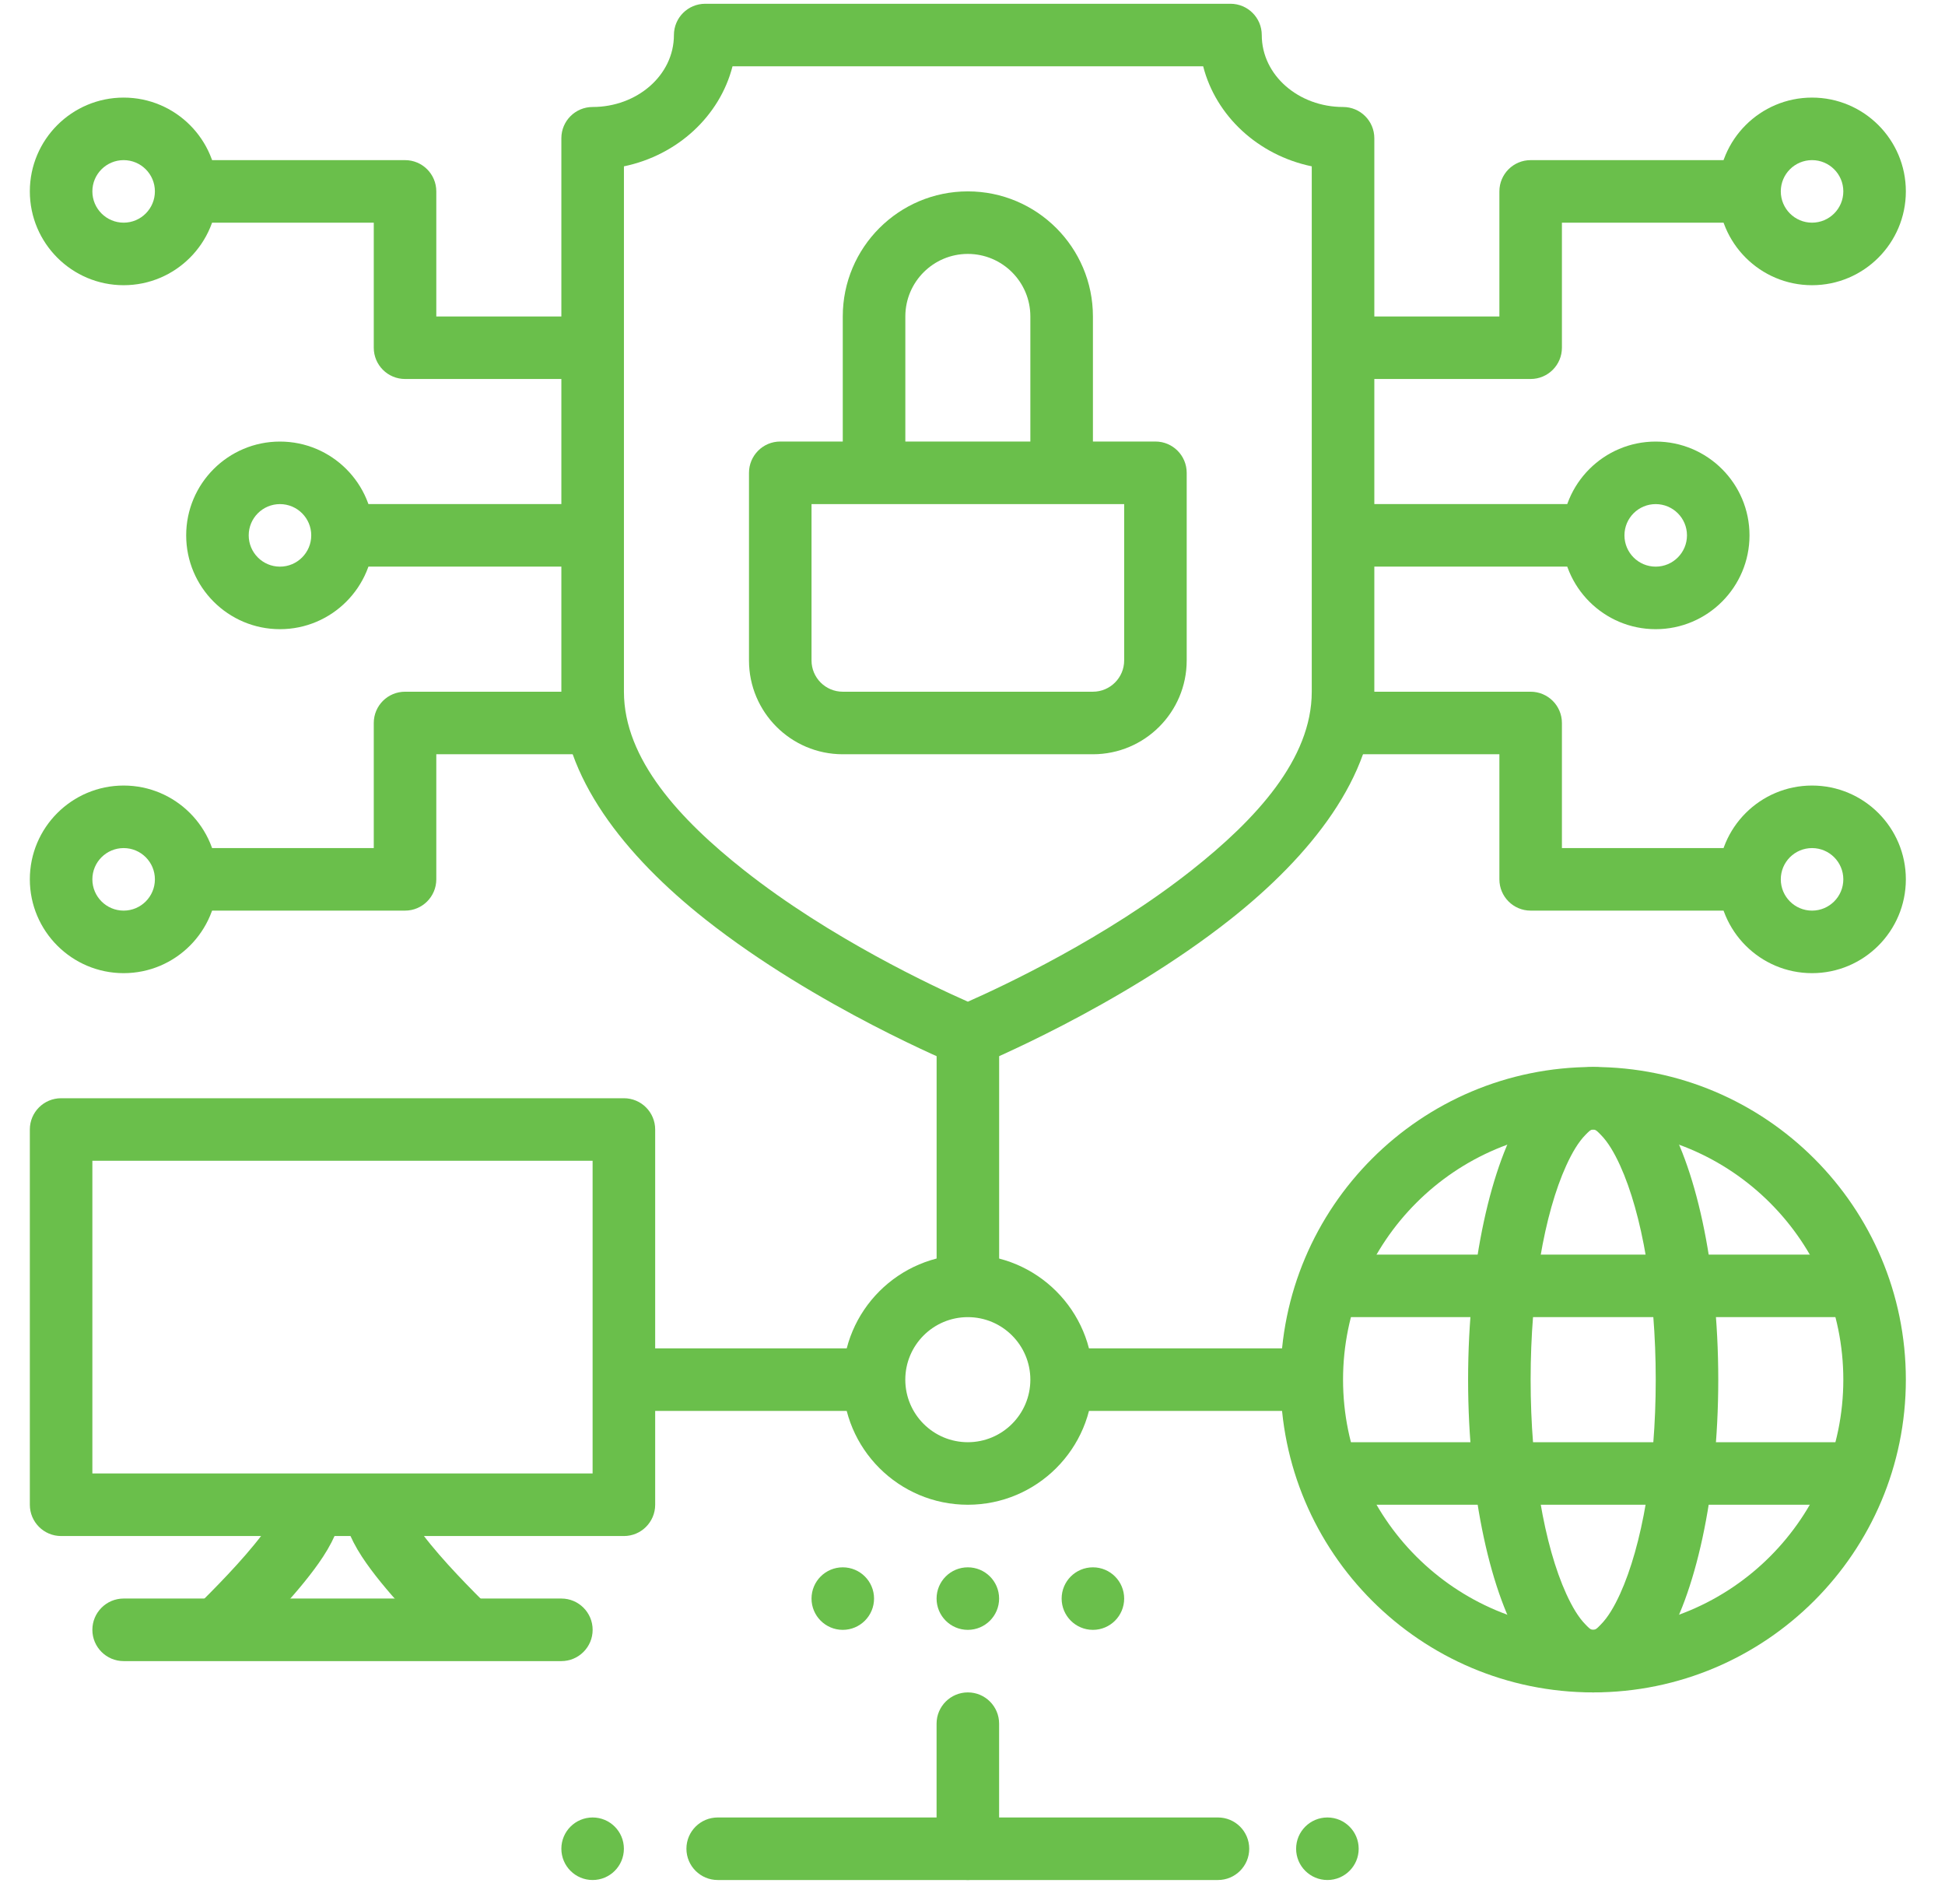 <svg width="47" height="46" viewBox="0 0 47 46" fill="none" xmlns="http://www.w3.org/2000/svg">
<path fill-rule="evenodd" clip-rule="evenodd" d="M38.498 25.78C34.328 25.78 30.943 29.165 30.943 33.335C30.943 37.505 34.328 40.891 38.498 40.891C42.668 40.891 46.054 37.505 46.054 33.335C46.054 29.165 42.668 25.78 38.498 25.78ZM38.498 27.291C41.834 27.291 44.543 29.999 44.543 33.335C44.543 36.671 41.834 39.38 38.498 39.38C35.162 39.38 32.454 36.671 32.454 33.335C32.454 29.999 35.162 27.291 38.498 27.291Z" fill="#6ABF4B"/>
<path fill-rule="evenodd" clip-rule="evenodd" d="M38.498 25.78C37.913 25.78 37.308 26.13 36.822 26.886C36.044 28.096 35.476 30.527 35.476 33.335C35.476 36.143 36.044 38.574 36.822 39.784C37.308 40.54 37.913 40.891 38.498 40.891C39.083 40.891 39.689 40.54 40.175 39.784C40.953 38.574 41.521 36.143 41.521 33.335C41.521 30.527 40.953 28.096 40.175 26.886C39.689 26.13 39.083 25.78 38.498 25.78ZM38.498 27.291C38.568 27.291 38.618 27.354 38.68 27.416C38.853 27.589 39.005 27.845 39.149 28.16C39.679 29.327 40.01 31.213 40.01 33.335C40.01 35.458 39.679 37.343 39.149 38.51C39.005 38.825 38.853 39.081 38.68 39.254C38.618 39.316 38.568 39.38 38.498 39.38C38.429 39.38 38.379 39.316 38.316 39.254C38.144 39.081 37.992 38.825 37.848 38.51C37.317 37.343 36.987 35.458 36.987 33.335C36.987 31.213 37.317 29.327 37.848 28.16C37.992 27.845 38.144 27.589 38.316 27.416C38.379 27.354 38.429 27.291 38.498 27.291Z" fill="#6ABF4B"/>
<path fill-rule="evenodd" clip-rule="evenodd" d="M23.387 30.313C21.719 30.313 20.365 31.667 20.365 33.335C20.365 35.003 21.719 36.357 23.387 36.357C25.055 36.357 26.41 35.003 26.41 33.335C26.41 31.667 25.055 30.313 23.387 30.313ZM23.387 31.824C24.221 31.824 24.898 32.501 24.898 33.335C24.898 34.169 24.221 34.846 23.387 34.846C22.553 34.846 21.876 34.169 21.876 33.335C21.876 32.501 22.553 31.824 23.387 31.824Z" fill="#6ABF4B"/>
<path fill-rule="evenodd" clip-rule="evenodd" d="M15.832 27.291C15.832 26.873 15.494 26.535 15.076 26.535H1.477C1.059 26.535 0.721 26.873 0.721 27.291V36.357C0.721 36.774 1.059 37.113 1.477 37.113H15.076C15.494 37.113 15.832 36.774 15.832 36.357V27.291ZM14.32 28.046V35.601H2.232V28.046H14.32Z" fill="#6ABF4B"/>
<path fill-rule="evenodd" clip-rule="evenodd" d="M6.765 36.357C6.765 36.412 6.723 36.471 6.686 36.543C6.601 36.709 6.479 36.888 6.338 37.074C5.852 37.717 5.155 38.411 4.72 38.845L5.789 39.914C6.346 39.356 7.288 38.406 7.806 37.614C8.117 37.141 8.277 36.691 8.277 36.357H6.765Z" fill="#6ABF4B"/>
<path fill-rule="evenodd" clip-rule="evenodd" d="M11.833 38.845C11.398 38.411 10.701 37.717 10.215 37.074C10.074 36.888 9.952 36.709 9.867 36.543C9.83 36.471 9.788 36.412 9.788 36.357H8.277C8.277 36.691 8.437 37.141 8.747 37.614C9.265 38.406 10.207 39.356 10.764 39.914L11.833 38.845Z" fill="#6ABF4B"/>
<path fill-rule="evenodd" clip-rule="evenodd" d="M2.988 40.135H13.565C13.982 40.135 14.321 39.796 14.321 39.379C14.321 38.962 13.982 38.623 13.565 38.623H2.988C2.571 38.623 2.232 38.962 2.232 39.379C2.232 39.796 2.571 40.135 2.988 40.135Z" fill="#6ABF4B"/>
<path fill-rule="evenodd" clip-rule="evenodd" d="M15.076 32.579H21.121V34.09H15.076V32.579Z" fill="#6ABF4B"/>
<path fill-rule="evenodd" clip-rule="evenodd" d="M24.143 44.668V41.646C24.143 41.229 23.805 40.891 23.388 40.891C22.971 40.891 22.632 41.229 22.632 41.646V44.668C22.632 45.085 22.971 45.424 23.388 45.424C23.805 45.424 24.143 45.085 24.143 44.668Z" fill="#6ABF4B"/>
<path fill-rule="evenodd" clip-rule="evenodd" d="M29.432 43.913H17.343C16.926 43.913 16.587 44.251 16.587 44.668C16.587 45.085 16.926 45.424 17.343 45.424H29.432C29.849 45.424 30.187 45.085 30.187 44.668C30.187 44.251 29.849 43.913 29.432 43.913Z" fill="#6ABF4B"/>
<path fill-rule="evenodd" clip-rule="evenodd" d="M22.633 31.069V25.024H24.144V31.069H22.633Z" fill="#6ABF4B"/>
<path fill-rule="evenodd" clip-rule="evenodd" d="M25.654 32.579H31.698V34.09H25.654V32.579Z" fill="#6ABF4B"/>
<path fill-rule="evenodd" clip-rule="evenodd" d="M32.454 12.179H38.498V13.69H32.454V12.179Z" fill="#6ABF4B"/>
<path fill-rule="evenodd" clip-rule="evenodd" d="M14.321 12.179H8.276V13.69H14.321V12.179Z" fill="#6ABF4B"/>
<path fill-rule="evenodd" clip-rule="evenodd" d="M32.454 9.157H36.987C37.404 9.157 37.743 8.819 37.743 8.402V5.38H42.276V3.869H36.987C36.57 3.869 36.232 4.207 36.232 4.624V7.646H32.454V9.157Z" fill="#6ABF4B"/>
<path fill-rule="evenodd" clip-rule="evenodd" d="M14.321 7.646H10.543V4.624C10.543 4.207 10.205 3.869 9.788 3.869H4.499V5.38H9.032V8.402C9.032 8.819 9.37 9.157 9.788 9.157H14.321V7.646Z" fill="#6ABF4B"/>
<path fill-rule="evenodd" clip-rule="evenodd" d="M32.454 18.224H36.232V21.246C36.232 21.663 36.57 22.002 36.987 22.002H42.276V20.491H37.743V17.468C37.743 17.051 37.404 16.713 36.987 16.713H32.454V18.224Z" fill="#6ABF4B"/>
<path fill-rule="evenodd" clip-rule="evenodd" d="M14.321 16.713H9.788C9.37 16.713 9.032 17.051 9.032 17.468V20.491H4.499V22.002H9.788C10.205 22.002 10.543 21.663 10.543 21.246V18.224H14.321V16.713Z" fill="#6ABF4B"/>
<path fill-rule="evenodd" clip-rule="evenodd" d="M32.454 31.824H44.543C44.96 31.824 45.298 31.485 45.298 31.068C45.298 30.651 44.96 30.313 44.543 30.313H32.454C32.037 30.313 31.698 30.651 31.698 31.068C31.698 31.485 32.037 31.824 32.454 31.824Z" fill="#6ABF4B"/>
<path fill-rule="evenodd" clip-rule="evenodd" d="M32.454 36.357H44.543C44.96 36.357 45.298 36.019 45.298 35.602C45.298 35.184 44.96 34.846 44.543 34.846H32.454C32.037 34.846 31.698 35.184 31.698 35.602C31.698 36.019 32.037 36.357 32.454 36.357Z" fill="#6ABF4B"/>
<path fill-rule="evenodd" clip-rule="evenodd" d="M33.21 3.34C33.21 2.922 32.871 2.585 32.454 2.585C31.387 2.585 30.49 1.824 30.49 0.846C30.49 0.429 30.151 0.091 29.734 0.091H17.041C16.624 0.091 16.285 0.429 16.285 0.846C16.285 1.824 15.388 2.585 14.321 2.585C13.904 2.585 13.565 2.922 13.565 3.34V16.713C13.565 18.752 15.108 20.684 17.044 22.213C19.736 24.34 23.1 25.723 23.1 25.723C23.284 25.799 23.491 25.799 23.675 25.723C23.675 25.723 27.039 24.34 29.731 22.213C31.667 20.684 33.21 18.752 33.21 16.713V3.34ZM31.698 4.019V16.713C31.698 18.343 30.341 19.805 28.794 21.027C26.721 22.666 24.224 23.833 23.388 24.202C22.552 23.833 20.054 22.666 17.981 21.027C16.434 19.805 15.077 18.343 15.077 16.713V4.019C16.378 3.749 17.395 2.798 17.701 1.602H29.074C29.38 2.798 30.397 3.749 31.698 4.019Z" fill="#6ABF4B"/>
<path fill-rule="evenodd" clip-rule="evenodd" d="M28.676 11.424C28.676 11.007 28.338 10.668 27.921 10.668H18.854C18.437 10.668 18.099 11.007 18.099 11.424V15.957C18.099 17.208 19.114 18.224 20.365 18.224H26.409C27.661 18.224 28.676 17.208 28.676 15.957V11.424ZM27.165 12.18V15.957C27.165 16.374 26.826 16.713 26.409 16.713H20.365C19.948 16.713 19.61 16.374 19.61 15.957V12.18H27.165Z" fill="#6ABF4B"/>
<path fill-rule="evenodd" clip-rule="evenodd" d="M26.41 11.424V7.646C26.41 5.978 25.055 4.624 23.387 4.624C21.72 4.624 20.365 5.978 20.365 7.646V11.424H21.877V7.646C21.877 6.812 22.554 6.135 23.387 6.135C24.221 6.135 24.898 6.812 24.898 7.646V11.424H26.41Z" fill="#6ABF4B"/>
<path fill-rule="evenodd" clip-rule="evenodd" d="M43.787 2.358C42.536 2.358 41.52 3.373 41.52 4.624C41.52 5.875 42.536 6.891 43.787 6.891C45.038 6.891 46.054 5.875 46.054 4.624C46.054 3.373 45.038 2.358 43.787 2.358ZM43.787 3.869C44.204 3.869 44.543 4.207 44.543 4.624C44.543 5.041 44.204 5.38 43.787 5.38C43.37 5.38 43.032 5.041 43.032 4.624C43.032 4.207 43.37 3.869 43.787 3.869Z" fill="#6ABF4B"/>
<path fill-rule="evenodd" clip-rule="evenodd" d="M2.988 2.358C1.737 2.358 0.721 3.373 0.721 4.624C0.721 5.875 1.737 6.891 2.988 6.891C4.239 6.891 5.254 5.875 5.254 4.624C5.254 3.373 4.239 2.358 2.988 2.358ZM2.988 3.869C3.405 3.869 3.743 4.207 3.743 4.624C3.743 5.041 3.405 5.38 2.988 5.38C2.571 5.38 2.232 5.041 2.232 4.624C2.232 4.207 2.571 3.869 2.988 3.869Z" fill="#6ABF4B"/>
<path fill-rule="evenodd" clip-rule="evenodd" d="M40.009 10.669C38.758 10.669 37.743 11.684 37.743 12.935C37.743 14.186 38.758 15.202 40.009 15.202C41.26 15.202 42.276 14.186 42.276 12.935C42.276 11.684 41.26 10.669 40.009 10.669ZM40.009 12.18C40.426 12.18 40.765 12.518 40.765 12.935C40.765 13.352 40.426 13.691 40.009 13.691C39.592 13.691 39.254 13.352 39.254 12.935C39.254 12.518 39.592 12.18 40.009 12.18Z" fill="#6ABF4B"/>
<path fill-rule="evenodd" clip-rule="evenodd" d="M6.765 10.669C5.514 10.669 4.499 11.684 4.499 12.935C4.499 14.186 5.514 15.202 6.765 15.202C8.016 15.202 9.032 14.186 9.032 12.935C9.032 11.684 8.016 10.669 6.765 10.669ZM6.765 12.18C7.182 12.18 7.521 12.518 7.521 12.935C7.521 13.352 7.182 13.691 6.765 13.691C6.348 13.691 6.01 13.352 6.01 12.935C6.01 12.518 6.348 12.18 6.765 12.18Z" fill="#6ABF4B"/>
<path fill-rule="evenodd" clip-rule="evenodd" d="M43.787 18.98C42.536 18.98 41.52 19.995 41.52 21.246C41.52 22.497 42.536 23.513 43.787 23.513C45.038 23.513 46.054 22.497 46.054 21.246C46.054 19.995 45.038 18.98 43.787 18.98ZM43.787 20.491C44.204 20.491 44.543 20.829 44.543 21.246C44.543 21.663 44.204 22.002 43.787 22.002C43.37 22.002 43.032 21.663 43.032 21.246C43.032 20.829 43.37 20.491 43.787 20.491Z" fill="#6ABF4B"/>
<path fill-rule="evenodd" clip-rule="evenodd" d="M2.988 18.98C1.737 18.98 0.721 19.995 0.721 21.246C0.721 22.497 1.737 23.513 2.988 23.513C4.239 23.513 5.254 22.497 5.254 21.246C5.254 19.995 4.239 18.98 2.988 18.98ZM2.988 20.491C3.405 20.491 3.743 20.829 3.743 21.246C3.743 21.663 3.405 22.002 2.988 22.002C2.571 22.002 2.232 21.663 2.232 21.246C2.232 20.829 2.571 20.491 2.988 20.491Z" fill="#6ABF4B"/>
<path d="M23.387 39.38C23.805 39.38 24.143 39.041 24.143 38.624C24.143 38.207 23.805 37.869 23.387 37.869C22.97 37.869 22.632 38.207 22.632 38.624C22.632 39.041 22.97 39.38 23.387 39.38Z" fill="#6ABF4B"/>
<path d="M20.365 39.38C20.782 39.38 21.121 39.041 21.121 38.624C21.121 38.207 20.782 37.869 20.365 37.869C19.948 37.869 19.61 38.207 19.61 38.624C19.61 39.041 19.948 39.38 20.365 39.38Z" fill="#6ABF4B"/>
<path d="M14.321 45.424C14.738 45.424 15.076 45.086 15.076 44.668C15.076 44.251 14.738 43.913 14.321 43.913C13.903 43.913 13.565 44.251 13.565 44.668C13.565 45.086 13.903 45.424 14.321 45.424Z" fill="#6ABF4B"/>
<path d="M32.076 43.913C31.659 43.913 31.32 44.251 31.32 44.669C31.32 45.086 31.659 45.424 32.076 45.424C32.493 45.424 32.832 45.086 32.832 44.669C32.832 44.251 32.493 43.913 32.076 43.913Z" fill="#6ABF4B"/>
<path d="M26.41 39.38C26.827 39.38 27.165 39.041 27.165 38.624C27.165 38.207 26.827 37.869 26.41 37.869C25.992 37.869 25.654 38.207 25.654 38.624C25.654 39.041 25.992 39.38 26.41 39.38Z" fill="#6ABF4B"/>
</svg>
